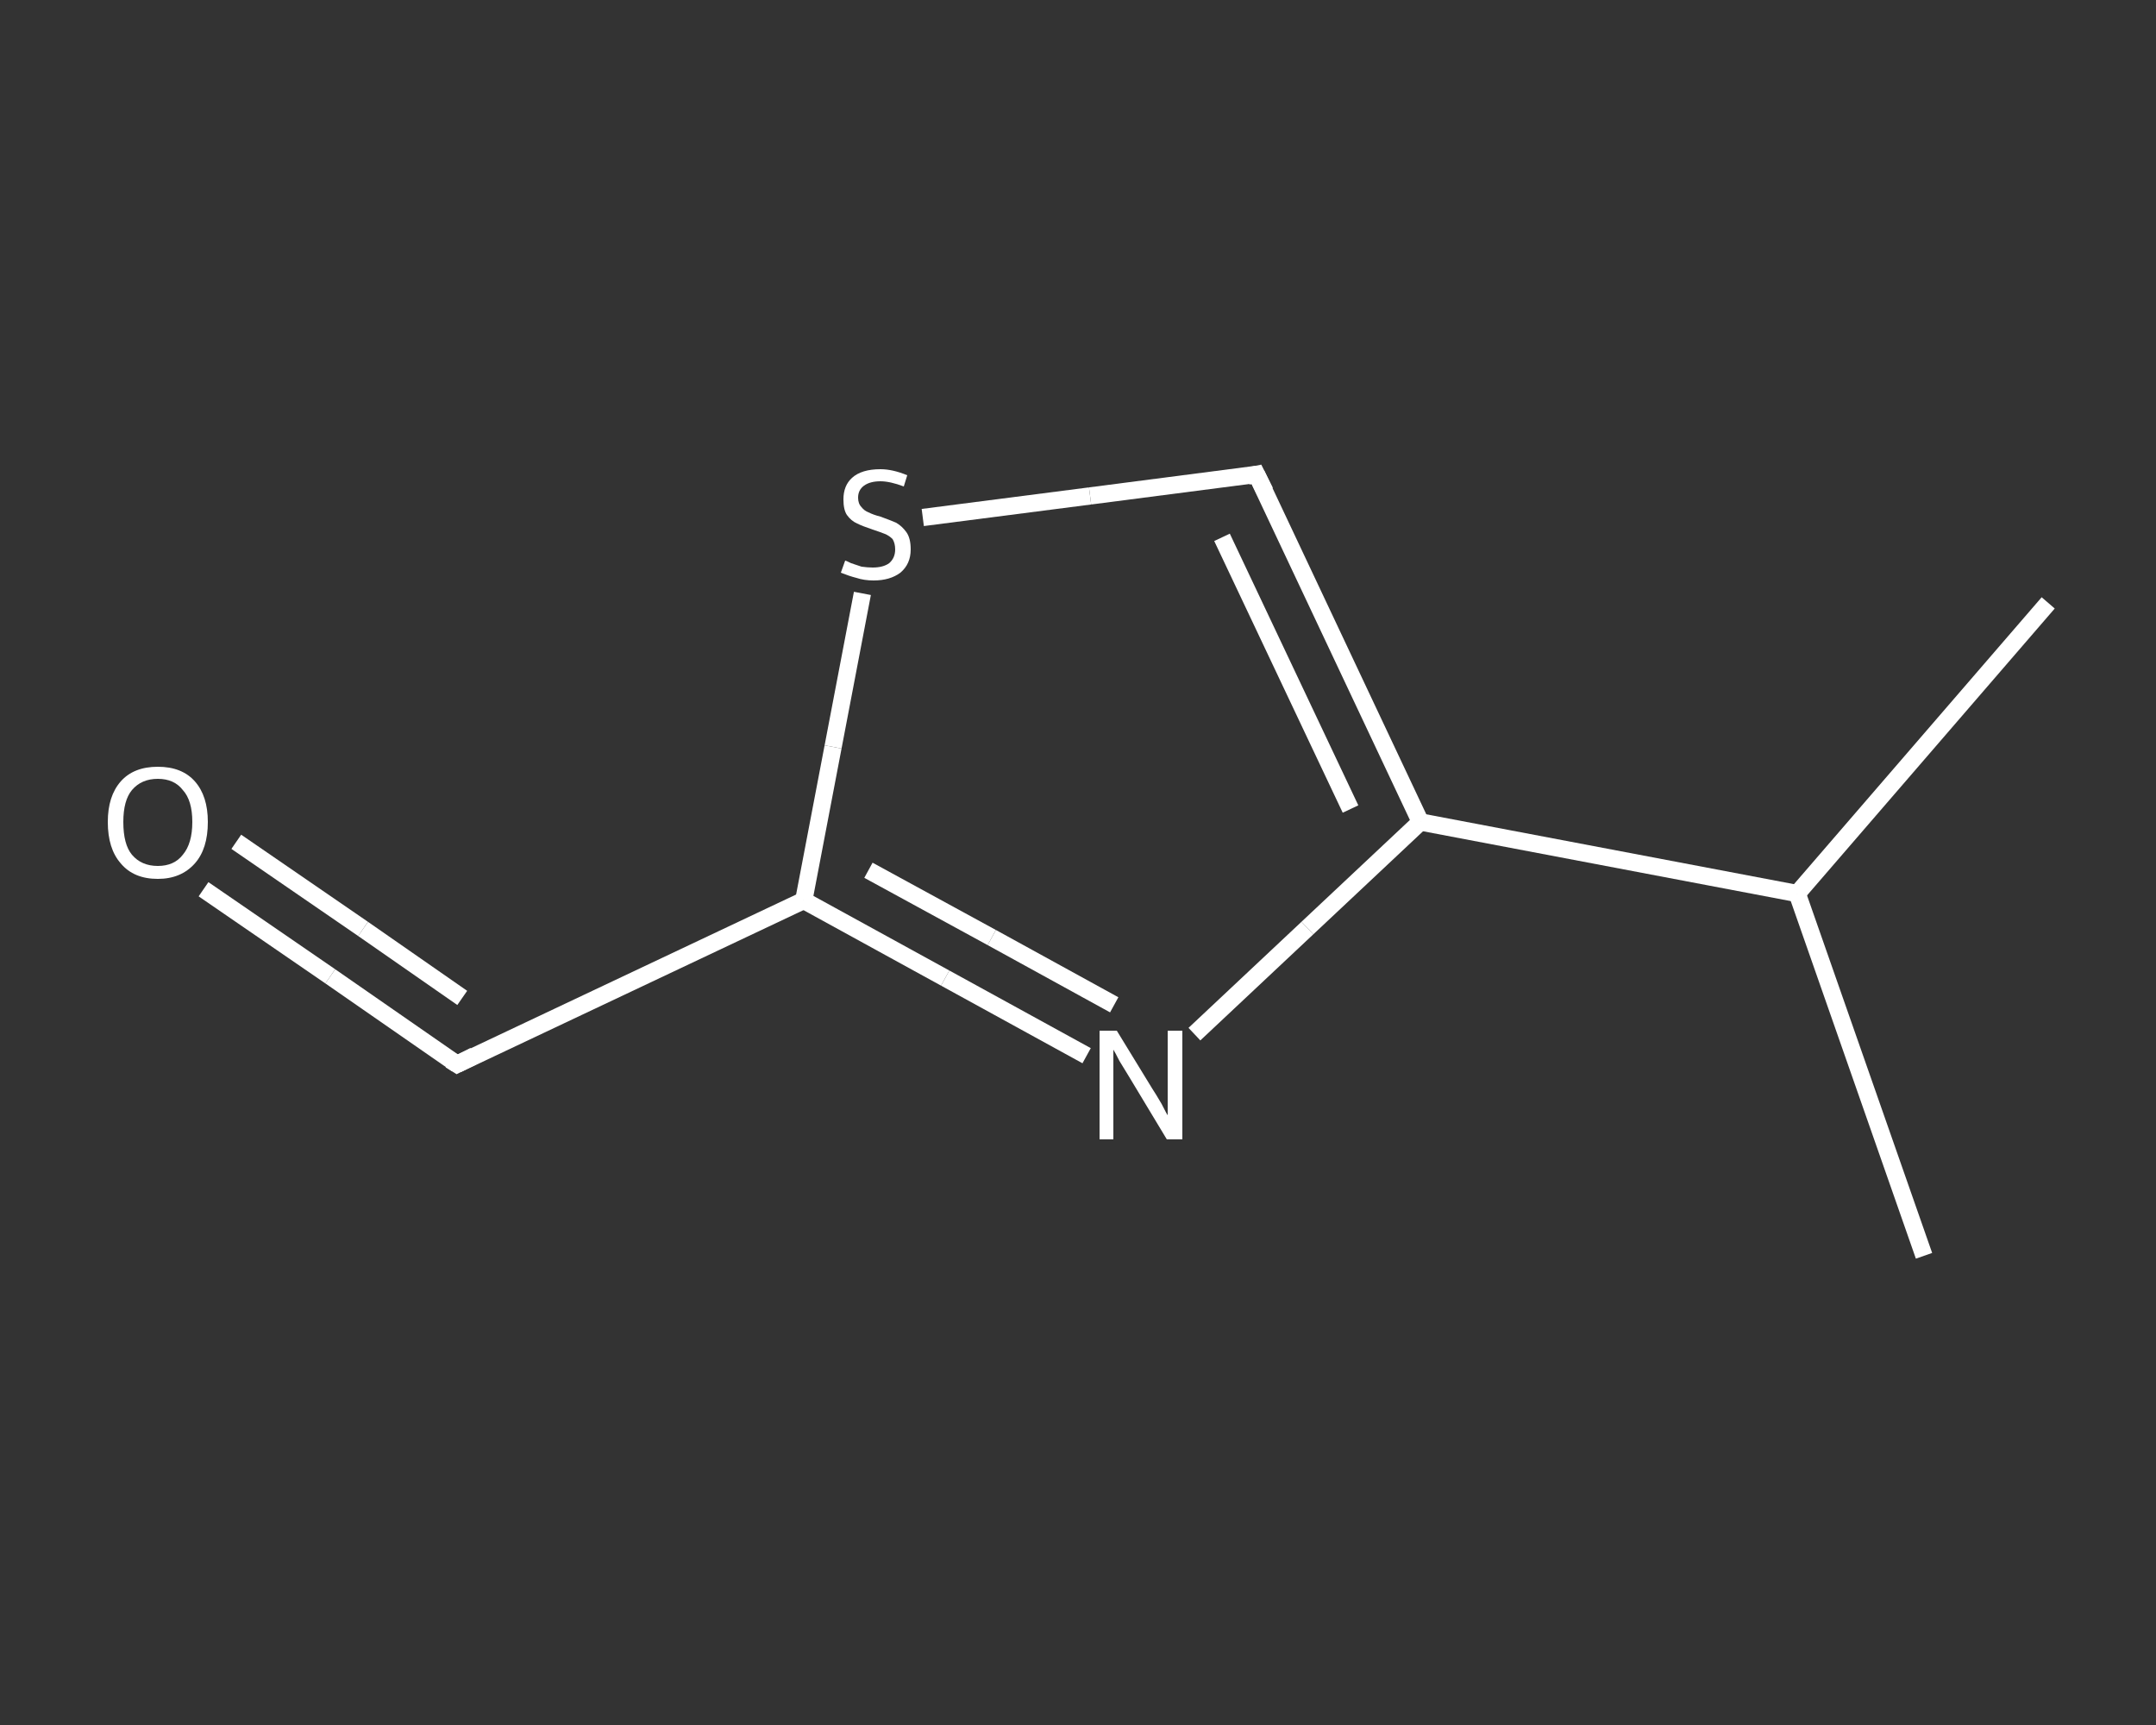 <?xml version='1.0' encoding='iso-8859-1'?>
<svg version='1.1' baseProfile='full'
              xmlns='http://www.w3.org/2000/svg'
                      xmlns:rdkit='http://www.rdkit.org/xml'
                      xmlns:xlink='http://www.w3.org/1999/xlink'
                  xml:space='preserve'
width='250px' height='200px' viewBox='0 0 250 200'>
<rect x="0" y="0" width="250" height="200" fill="#333333" stroke="none"/>
<!-- END OF HEADER -->
<rect style='opacity:1.0;fill:transparent;stroke:none' width='250.0' height='200.0' x='0.0' y='0.0'> </rect>
<path class='bond-0 atom-0 atom-1' d='M 223.1,145.6 L 208.4,103.6' style='fill:none;fill-rule:evenodd;stroke:#FFFFFF;stroke-width:2.0px;stroke-linecap:butt;stroke-linejoin:miter;stroke-opacity:1' />
<path class='bond-1 atom-1 atom-2' d='M 208.4,103.6 L 237.5,69.9' style='fill:none;fill-rule:evenodd;stroke:#FFFFFF;stroke-width:2.0px;stroke-linecap:butt;stroke-linejoin:miter;stroke-opacity:1' />
<path class='bond-2 atom-1 atom-3' d='M 208.4,103.6 L 164.7,95.3' style='fill:none;fill-rule:evenodd;stroke:#FFFFFF;stroke-width:2.0px;stroke-linecap:butt;stroke-linejoin:miter;stroke-opacity:1' />
<path class='bond-3 atom-3 atom-4' d='M 164.7,95.3 L 145.7,55.0' style='fill:none;fill-rule:evenodd;stroke:#FFFFFF;stroke-width:2.0px;stroke-linecap:butt;stroke-linejoin:miter;stroke-opacity:1' />
<path class='bond-3 atom-3 atom-4' d='M 156.6,93.8 L 141.7,62.3' style='fill:none;fill-rule:evenodd;stroke:#FFFFFF;stroke-width:2.0px;stroke-linecap:butt;stroke-linejoin:miter;stroke-opacity:1' />
<path class='bond-4 atom-4 atom-5' d='M 145.7,55.0 L 126.4,57.5' style='fill:none;fill-rule:evenodd;stroke:#FFFFFF;stroke-width:2.0px;stroke-linecap:butt;stroke-linejoin:miter;stroke-opacity:1' />
<path class='bond-4 atom-4 atom-5' d='M 126.4,57.5 L 107.0,60.0' style='fill:none;fill-rule:evenodd;stroke:#FFFFFF;stroke-width:2.0px;stroke-linecap:butt;stroke-linejoin:miter;stroke-opacity:1' />
<path class='bond-5 atom-5 atom-6' d='M 100.0,68.8 L 96.6,86.6' style='fill:none;fill-rule:evenodd;stroke:#FFFFFF;stroke-width:2.0px;stroke-linecap:butt;stroke-linejoin:miter;stroke-opacity:1' />
<path class='bond-5 atom-5 atom-6' d='M 96.6,86.6 L 93.2,104.4' style='fill:none;fill-rule:evenodd;stroke:#FFFFFF;stroke-width:2.0px;stroke-linecap:butt;stroke-linejoin:miter;stroke-opacity:1' />
<path class='bond-6 atom-6 atom-7' d='M 93.2,104.4 L 53.0,123.4' style='fill:none;fill-rule:evenodd;stroke:#FFFFFF;stroke-width:2.0px;stroke-linecap:butt;stroke-linejoin:miter;stroke-opacity:1' />
<path class='bond-7 atom-7 atom-8' d='M 53.0,123.4 L 38.3,113.2' style='fill:none;fill-rule:evenodd;stroke:#FFFFFF;stroke-width:2.0px;stroke-linecap:butt;stroke-linejoin:miter;stroke-opacity:1' />
<path class='bond-7 atom-7 atom-8' d='M 38.3,113.2 L 23.6,103.1' style='fill:none;fill-rule:evenodd;stroke:#FFFFFF;stroke-width:2.0px;stroke-linecap:butt;stroke-linejoin:miter;stroke-opacity:1' />
<path class='bond-7 atom-7 atom-8' d='M 53.6,115.7 L 42.1,107.7' style='fill:none;fill-rule:evenodd;stroke:#FFFFFF;stroke-width:2.0px;stroke-linecap:butt;stroke-linejoin:miter;stroke-opacity:1' />
<path class='bond-7 atom-7 atom-8' d='M 42.1,107.7 L 27.4,97.6' style='fill:none;fill-rule:evenodd;stroke:#FFFFFF;stroke-width:2.0px;stroke-linecap:butt;stroke-linejoin:miter;stroke-opacity:1' />
<path class='bond-8 atom-6 atom-9' d='M 93.2,104.4 L 109.6,113.4' style='fill:none;fill-rule:evenodd;stroke:#FFFFFF;stroke-width:2.0px;stroke-linecap:butt;stroke-linejoin:miter;stroke-opacity:1' />
<path class='bond-8 atom-6 atom-9' d='M 109.6,113.4 L 126.0,122.4' style='fill:none;fill-rule:evenodd;stroke:#FFFFFF;stroke-width:2.0px;stroke-linecap:butt;stroke-linejoin:miter;stroke-opacity:1' />
<path class='bond-8 atom-6 atom-9' d='M 100.7,100.9 L 115.0,108.7' style='fill:none;fill-rule:evenodd;stroke:#FFFFFF;stroke-width:2.0px;stroke-linecap:butt;stroke-linejoin:miter;stroke-opacity:1' />
<path class='bond-8 atom-6 atom-9' d='M 115.0,108.7 L 129.2,116.5' style='fill:none;fill-rule:evenodd;stroke:#FFFFFF;stroke-width:2.0px;stroke-linecap:butt;stroke-linejoin:miter;stroke-opacity:1' />
<path class='bond-9 atom-9 atom-3' d='M 138.5,119.9 L 151.6,107.6' style='fill:none;fill-rule:evenodd;stroke:#FFFFFF;stroke-width:2.0px;stroke-linecap:butt;stroke-linejoin:miter;stroke-opacity:1' />
<path class='bond-9 atom-9 atom-3' d='M 151.6,107.6 L 164.7,95.3' style='fill:none;fill-rule:evenodd;stroke:#FFFFFF;stroke-width:2.0px;stroke-linecap:butt;stroke-linejoin:miter;stroke-opacity:1' />
<path d='M 146.7,57.0 L 145.7,55.0 L 144.7,55.2' style='fill:none;stroke:#FFFFFF;stroke-width:2.0px;stroke-linecap:butt;stroke-linejoin:miter;stroke-opacity:1;' />
<path d='M 55.0,122.4 L 53.0,123.4 L 52.2,122.9' style='fill:none;stroke:#FFFFFF;stroke-width:2.0px;stroke-linecap:butt;stroke-linejoin:miter;stroke-opacity:1;' />
<path class='atom-5' d='M 98.0 65.0
Q 98.1 65.0, 98.7 65.3
Q 99.3 65.5, 99.9 65.7
Q 100.6 65.8, 101.2 65.8
Q 102.4 65.8, 103.1 65.3
Q 103.8 64.7, 103.8 63.7
Q 103.8 63.0, 103.5 62.5
Q 103.1 62.1, 102.6 61.9
Q 102.1 61.7, 101.2 61.4
Q 100.0 61.0, 99.4 60.7
Q 98.7 60.4, 98.2 59.7
Q 97.8 59.1, 97.8 57.9
Q 97.8 56.3, 98.8 55.4
Q 99.9 54.4, 102.1 54.4
Q 103.5 54.4, 105.2 55.1
L 104.8 56.4
Q 103.2 55.8, 102.1 55.8
Q 100.9 55.8, 100.2 56.3
Q 99.5 56.8, 99.5 57.7
Q 99.5 58.4, 99.9 58.8
Q 100.2 59.2, 100.7 59.4
Q 101.3 59.7, 102.1 59.9
Q 103.2 60.3, 103.9 60.6
Q 104.6 61.0, 105.1 61.7
Q 105.6 62.4, 105.6 63.7
Q 105.6 65.4, 104.4 66.4
Q 103.2 67.3, 101.3 67.3
Q 100.2 67.3, 99.3 67.0
Q 98.5 66.8, 97.5 66.4
L 98.0 65.0
' fill='#FFFFFF'/>
<path class='atom-8' d='M 12.5 95.3
Q 12.5 92.3, 14.0 90.6
Q 15.5 88.9, 18.3 88.9
Q 21.1 88.9, 22.6 90.6
Q 24.1 92.3, 24.1 95.3
Q 24.1 98.4, 22.6 100.1
Q 21.0 101.9, 18.3 101.9
Q 15.5 101.9, 14.0 100.1
Q 12.5 98.4, 12.5 95.3
M 18.3 100.4
Q 20.2 100.4, 21.2 99.1
Q 22.3 97.8, 22.3 95.3
Q 22.3 92.8, 21.2 91.6
Q 20.2 90.3, 18.3 90.3
Q 16.4 90.3, 15.3 91.6
Q 14.3 92.8, 14.3 95.3
Q 14.3 97.9, 15.3 99.1
Q 16.4 100.4, 18.3 100.4
' fill='#FFFFFF'/>
<path class='atom-9' d='M 129.5 119.5
L 133.6 126.2
Q 134.0 126.8, 134.7 128.0
Q 135.3 129.2, 135.4 129.3
L 135.4 119.5
L 137.1 119.5
L 137.1 132.1
L 135.3 132.1
L 130.9 124.8
Q 130.4 124.0, 129.8 123.0
Q 129.3 122.0, 129.1 121.7
L 129.1 132.1
L 127.5 132.1
L 127.5 119.5
L 129.5 119.5
' fill='#FFFFFF'/>
</svg>
